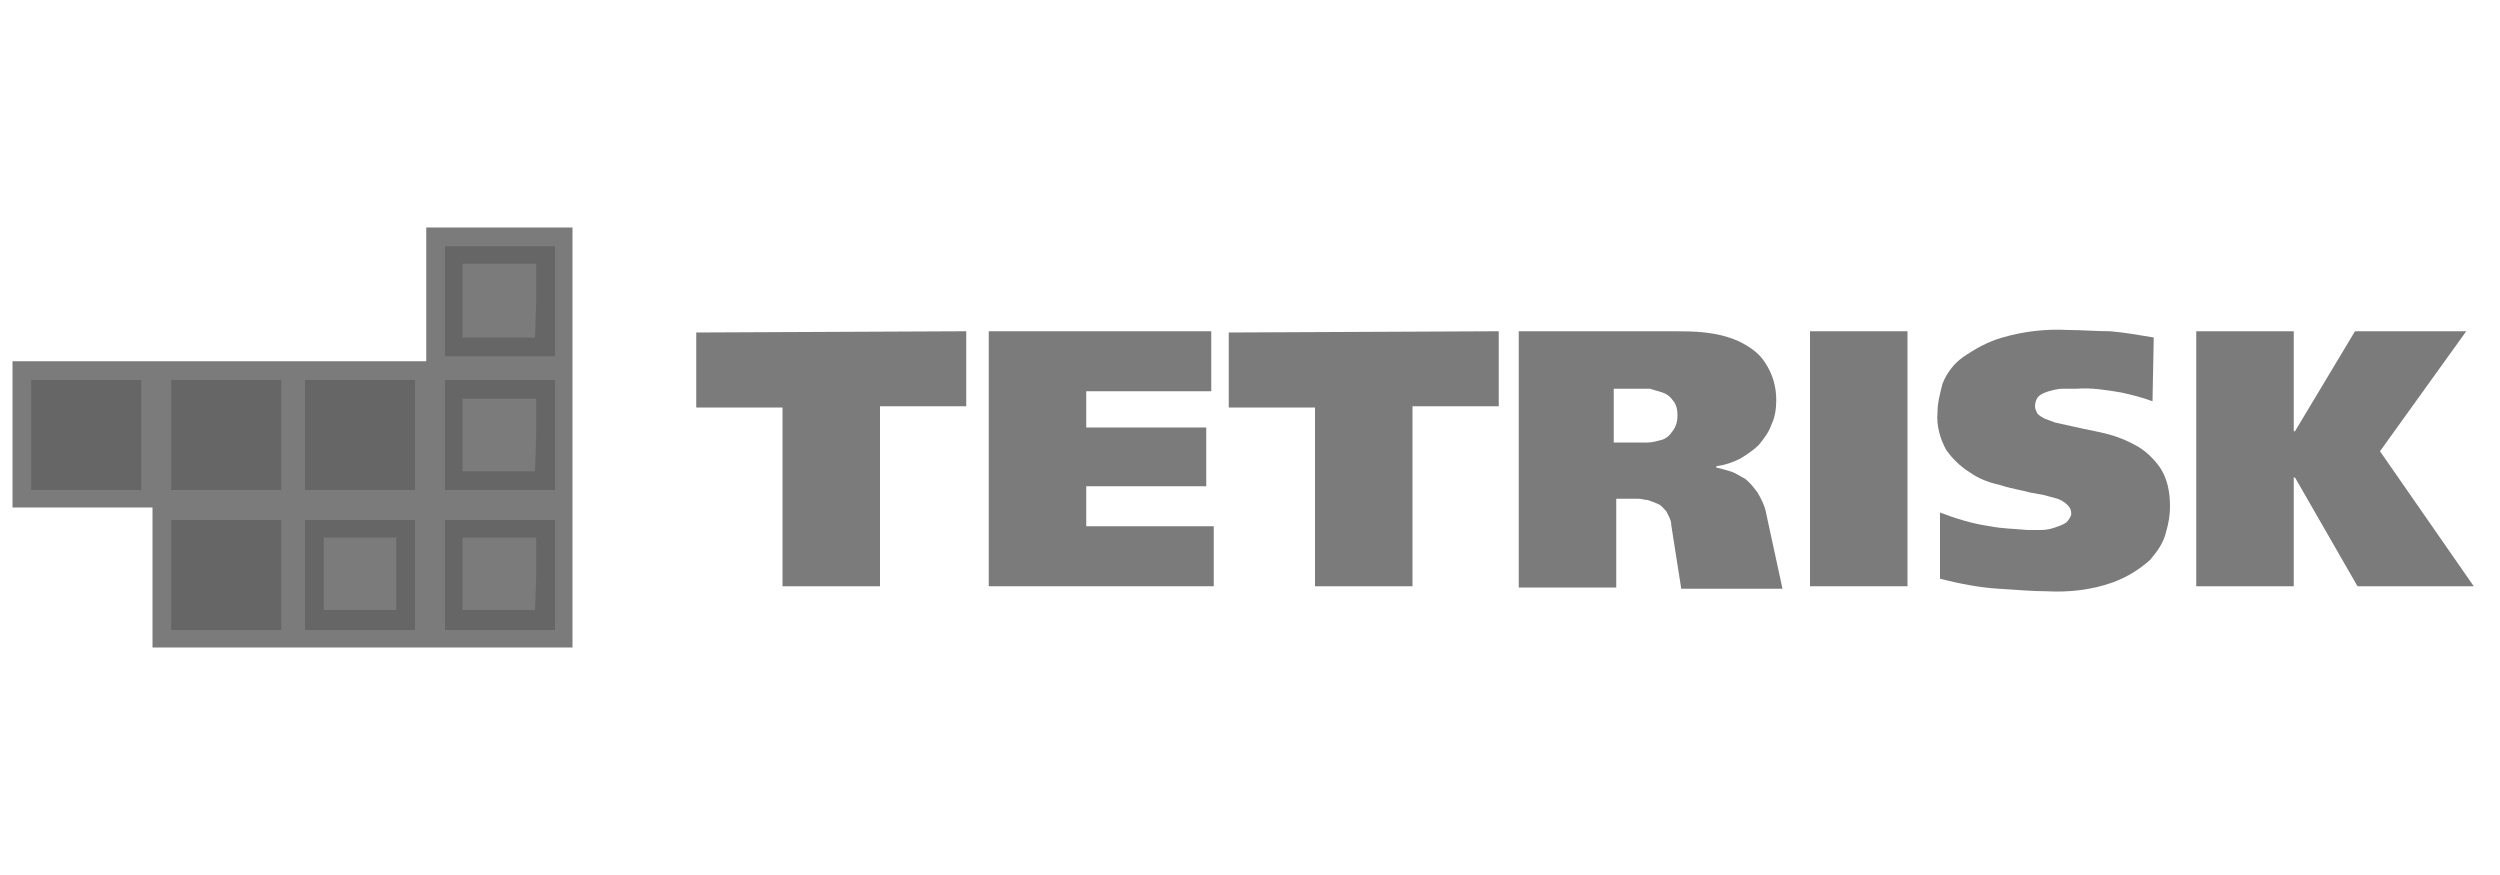 <?xml version="1.0" encoding="UTF-8"?> <svg xmlns="http://www.w3.org/2000/svg" xmlns:xlink="http://www.w3.org/1999/xlink" version="1.1" id="Réteg_1" x="0px" y="0px" viewBox="0 0 200 70" style="enable-background:new 0 0 200 70;" xml:space="preserve"> <style type="text/css"> .st0{fill:#7B7B7B;} .st1{fill:#666666;} </style> <title>TETRISK</title> <g id="layer102"> <path class="st0" d="M45.8,35V18.2H34.1v10.7H1v11.7h11.2v11.2h33.6V35z"></path> <path class="st1" d="M13.7,46v-4.4h8.8v8.8h-8.8V46z"></path> <path class="st1" d="M24.4,46v-4.4h8.8v8.8h-8.8V46z M31.7,46v-3h-5.8v5.8h5.8L31.7,46z"></path> <path class="st1" d="M35.6,46v-4.4h8.8v8.8h-8.8V46z M42.9,46v-3H37v5.8h5.8L42.9,46z"></path> <path class="st1" d="M2.5,34.8v-4.4h8.8v8.8H2.5V34.8z"></path> <path class="st1" d="M13.7,34.8v-4.4h8.8v8.8h-8.8V34.8z"></path> <path class="st1" d="M24.4,34.8v-4.4h8.8v8.8h-8.8V34.8z"></path> <path class="st1" d="M35.6,34.8v-4.4h8.8v8.8h-8.8V34.8z M42.9,34.8v-2.9H37v5.8h5.8L42.9,34.8z"></path> <path class="st1" d="M35.6,24v-4.3h8.8v8.8h-8.8V24z M42.9,24v-2.9H37V27h5.8L42.9,24z"></path> </g> <g> <path class="st0" d="M77.3,26.5v6h-6.9v14.4h-7.8V32.6h-6.9v-6L77.3,26.5z"></path> <path class="st0" d="M96.9,26.5v4.8h-10v2.9h9.6v4.7h-9.6v3.2h10.2v4.8h-18V26.5H96.9z"></path> <path class="st0" d="M119.9,26.5v6H113v14.4h-7.8V32.6h-6.9v-6L119.9,26.5z"></path> <path class="st0" d="M133.9,26.5c0.7,0,1.6,0,2.5,0.1c0.9,0.1,1.8,0.3,2.7,0.7c0.8,0.4,1.6,0.9,2.1,1.7c0.6,0.9,0.9,1.9,0.9,3 c0,0.7-0.1,1.4-0.4,2c-0.2,0.6-0.6,1.1-1,1.6c-0.4,0.4-1,0.8-1.5,1.1c-0.6,0.3-1.2,0.5-1.9,0.6v0.1c0.4,0.1,0.8,0.2,1.1,0.3 c0.4,0.1,0.8,0.4,1.2,0.6c0.4,0.3,0.7,0.7,1,1.1c0.3,0.5,0.6,1.1,0.7,1.7l1.3,6h-8.1l-0.8-5.1c0-0.4-0.2-0.7-0.4-1.1 c-0.2-0.2-0.4-0.5-0.7-0.6c-0.2-0.1-0.5-0.2-0.8-0.3c-0.2,0-0.5-0.1-0.7-0.1h-1.8V47h-7.8V26.5H133.9z M129.1,35.4h2.7 c0.4,0,0.7-0.1,1.1-0.2c0.4-0.1,0.7-0.4,0.9-0.7c0.3-0.4,0.4-0.8,0.4-1.3c0-0.4-0.1-0.9-0.4-1.2c-0.2-0.3-0.5-0.5-0.8-0.6 c-0.3-0.1-0.7-0.2-1-0.3h-2.9L129.1,35.4z"></path> <path class="st0" d="M152.6,26.5v20.4h-7.8V26.5H152.6z"></path> <path class="st0" d="M172.2,32.1c-0.8-0.3-1.6-0.5-2.5-0.7c-1.2-0.2-2.4-0.4-3.6-0.3H165c-0.4,0-0.7,0.1-1.1,0.2 c-0.3,0.1-0.6,0.2-0.8,0.4c-0.2,0.2-0.3,0.5-0.3,0.8c0,0.2,0.1,0.4,0.2,0.6c0.2,0.2,0.4,0.3,0.6,0.4c0.3,0.1,0.5,0.2,0.8,0.3 l0.9,0.2c0.9,0.2,1.8,0.4,2.8,0.6c0.9,0.2,1.8,0.5,2.7,1c0.8,0.4,1.5,1.1,2,1.8c0.6,0.9,0.8,2,0.8,3.1c0,0.7-0.1,1.3-0.3,2 c-0.2,0.9-0.7,1.6-1.3,2.3c-0.9,0.8-1.9,1.4-3,1.8c-1.7,0.6-3.5,0.8-5.3,0.7c-1,0-2.3-0.1-3.8-0.2c-1.6-0.1-3.1-0.4-4.7-0.8V41 c1.3,0.5,2.6,0.9,4,1.1c1,0.2,2,0.2,3,0.3h1.1c0.4,0,0.8-0.1,1.1-0.2c0.3-0.1,0.6-0.2,0.9-0.4c0.2-0.2,0.4-0.5,0.4-0.7 c0-0.3-0.1-0.5-0.3-0.7c-0.2-0.2-0.5-0.4-0.8-0.5c-0.4-0.1-0.7-0.2-1.1-0.3l-1.1-0.2c-0.7-0.2-1.5-0.3-2.4-0.6 c-0.9-0.2-1.7-0.5-2.4-1c-0.8-0.5-1.4-1.1-1.9-1.8c-0.5-0.9-0.8-2-0.7-3c0-0.8,0.2-1.5,0.4-2.3c0.3-0.8,0.9-1.6,1.6-2.1 c1-0.7,2.1-1.3,3.2-1.6c1.7-0.5,3.5-0.7,5.3-0.6c1.1,0,2.2,0.1,3.3,0.1c1.2,0.1,2.3,0.3,3.5,0.5L172.2,32.1z"></path> <path class="st0" d="M183.5,34.5h0.1l4.8-8h8.9l-6.9,9.6l7.5,10.8h-9.3l-5-8.7h-0.1v8.7h-7.8V26.5h7.8L183.5,34.5z"></path> </g> </svg> 